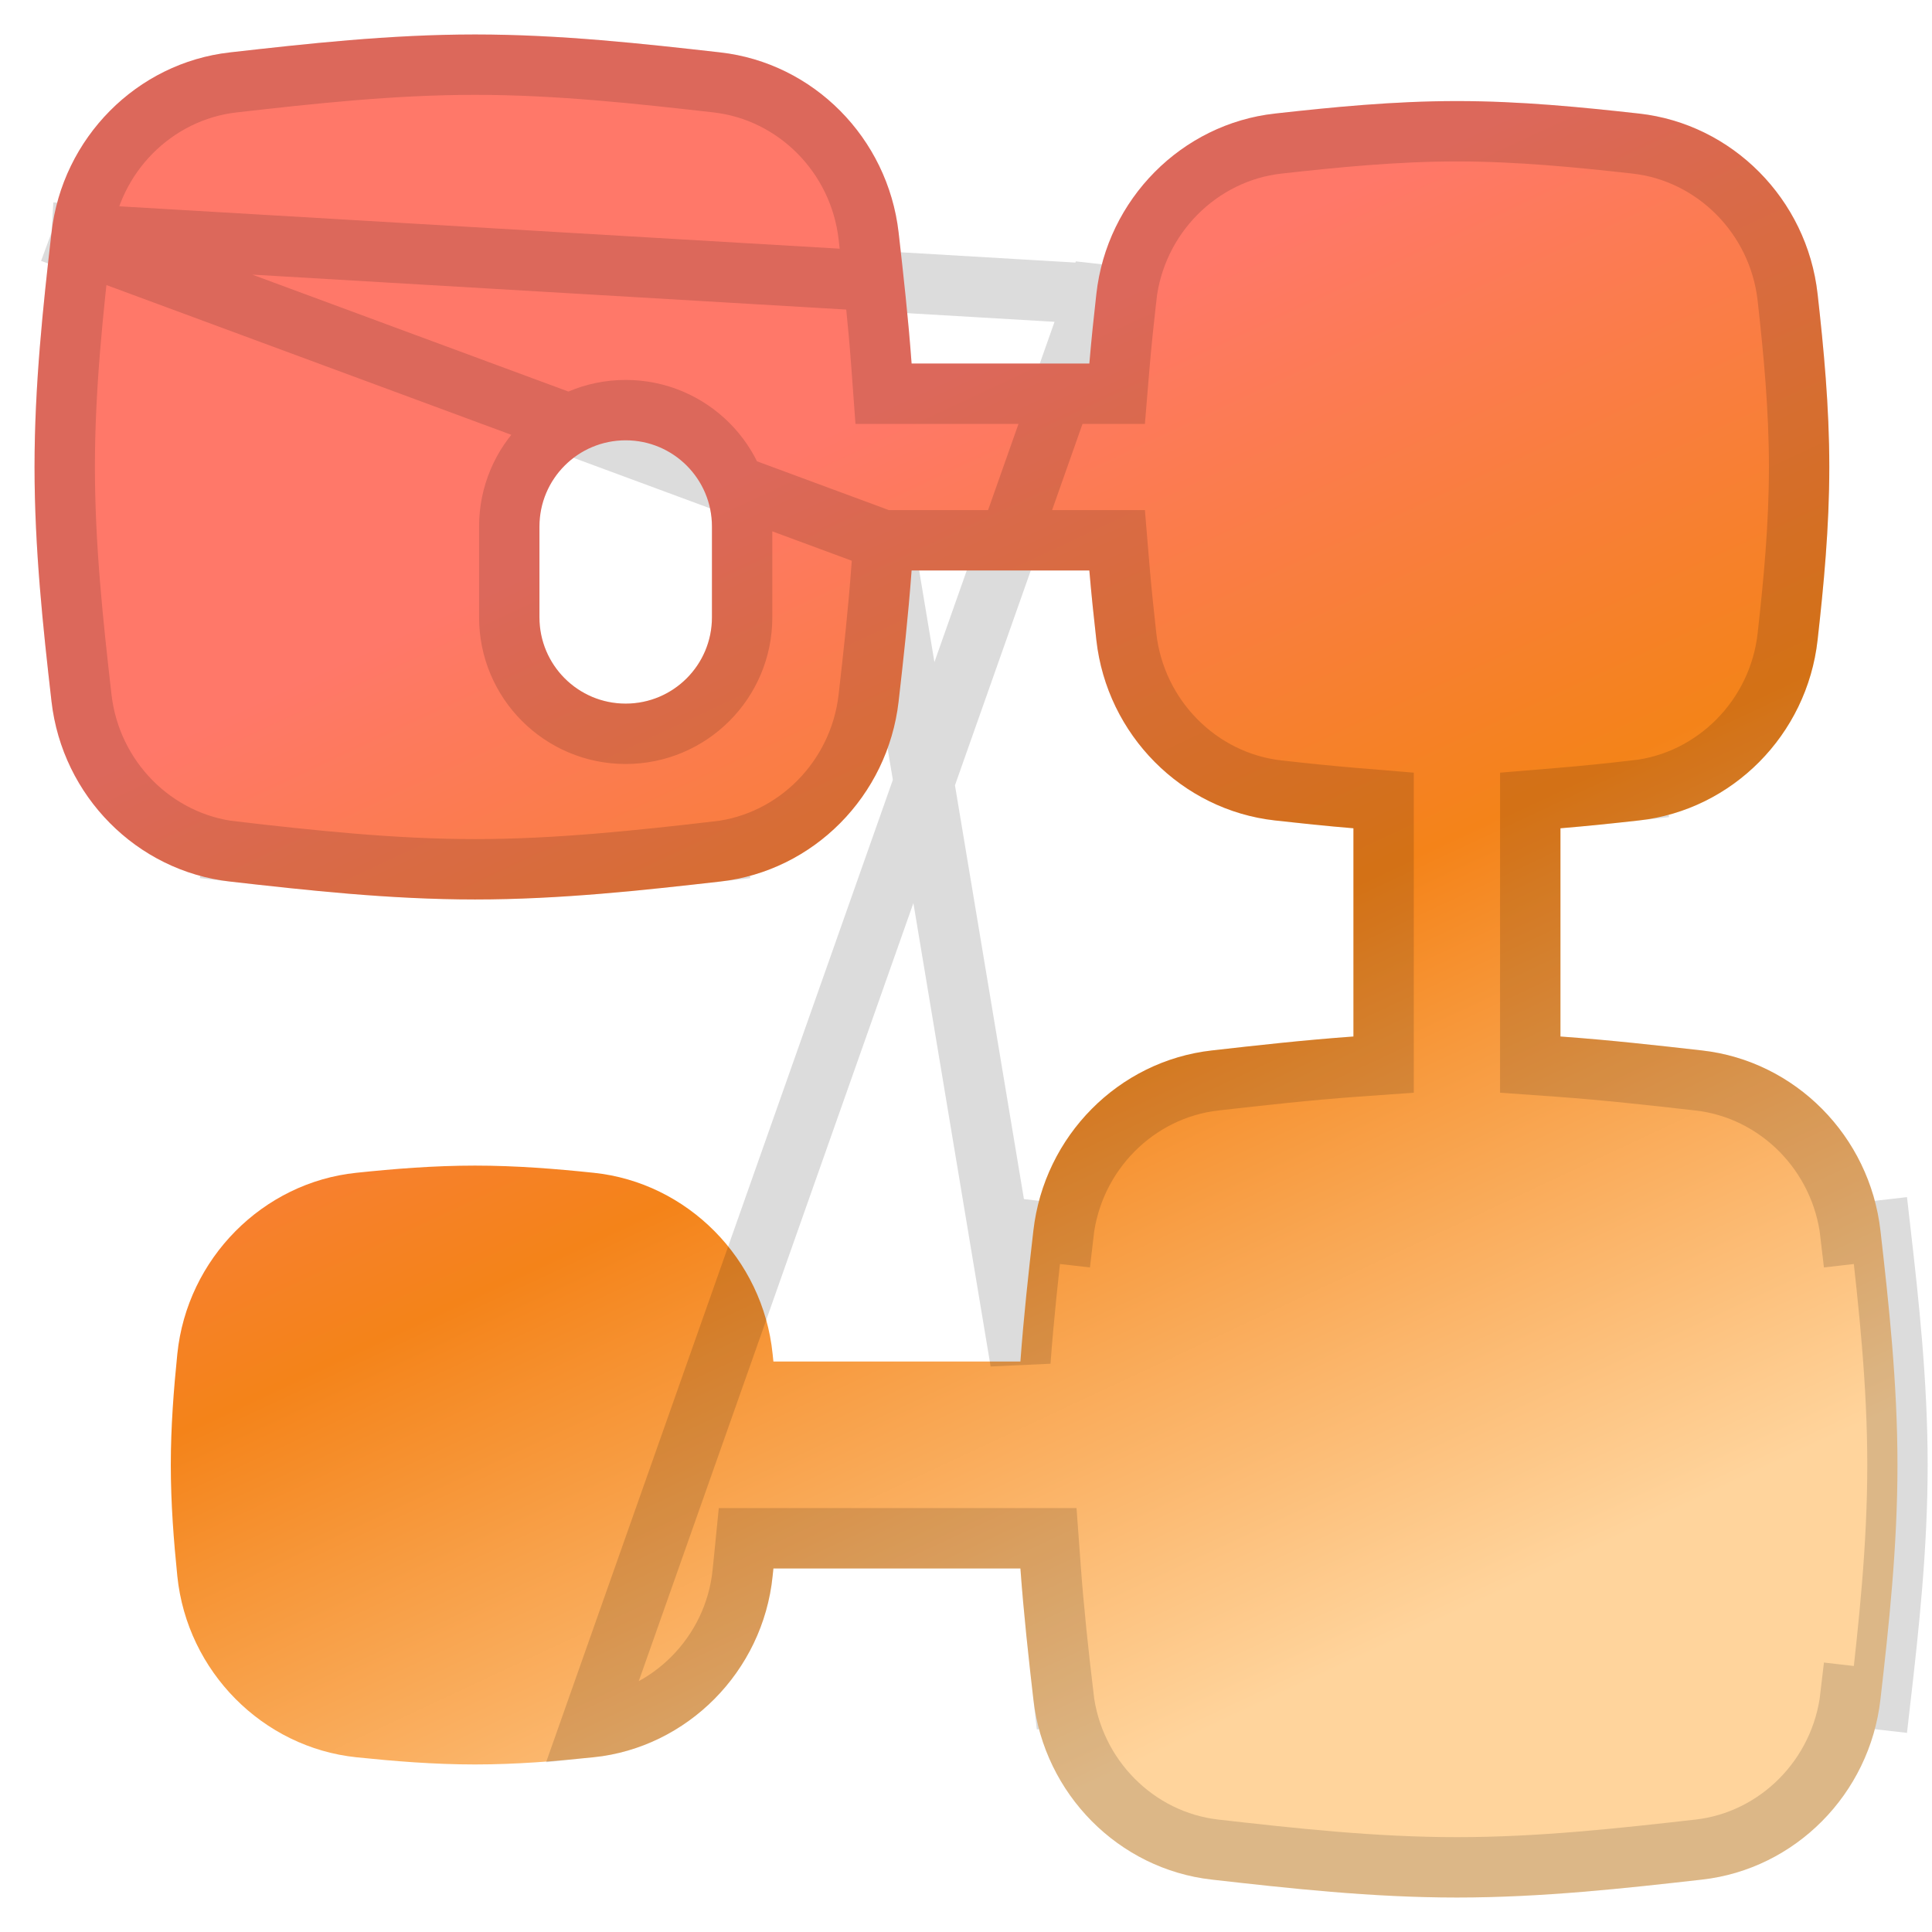 <svg width="32" height="32" viewBox="0 0 32 32" fill="none" xmlns="http://www.w3.org/2000/svg">
<g clip-path="url(#clip0_1894_6909)">
<path fill-rule="evenodd" clip-rule="evenodd" d="M11.93 0.868C10.662 0.725 9.287 0.571 7.869 0.571C6.45 0.571 5.075 0.725 3.807 0.868C2.267 1.042 1.033 2.282 0.853 3.852C0.714 5.064 0.572 6.378 0.572 7.735C0.572 9.091 0.714 10.405 0.853 11.618C1.033 13.187 2.267 14.427 3.807 14.601C5.075 14.745 6.45 14.898 7.869 14.898C9.287 14.898 10.662 14.745 11.93 14.601C13.47 14.427 14.704 13.187 14.884 11.618C14.963 10.924 15.044 10.198 15.099 9.449H18.043C18.076 9.843 18.117 10.227 18.159 10.6C18.334 12.173 19.575 13.417 21.116 13.589C21.536 13.636 21.971 13.682 22.417 13.719V17.168C21.606 17.226 20.819 17.314 20.07 17.399C18.529 17.573 17.296 18.813 17.116 20.382C17.036 21.076 16.956 21.802 16.901 22.551H12.81L12.797 22.426C12.636 20.843 11.38 19.585 9.832 19.425C9.213 19.36 8.551 19.306 7.867 19.306C7.183 19.306 6.522 19.36 5.903 19.425C4.355 19.585 3.099 20.843 2.937 22.426C2.878 23.007 2.829 23.625 2.829 24.265C2.829 24.905 2.878 25.524 2.937 26.105C3.099 27.688 4.355 28.945 5.903 29.106C6.522 29.17 7.183 29.225 7.867 29.225C8.551 29.225 9.213 29.17 9.832 29.106C11.38 28.945 12.636 27.688 12.797 26.105L12.81 25.979H16.901C16.956 26.728 17.036 27.455 17.116 28.148C17.296 29.718 18.529 30.958 20.07 31.132C21.337 31.275 22.713 31.429 24.131 31.429C25.549 31.429 26.925 31.275 28.192 31.132C29.733 30.958 30.966 29.718 31.146 28.148C31.285 26.936 31.428 25.622 31.428 24.265C31.428 22.909 31.285 21.595 31.146 20.382C30.966 18.813 29.733 17.573 28.192 17.399C27.443 17.314 26.657 17.226 25.846 17.168V13.719C26.292 13.682 26.728 13.636 27.148 13.589C28.689 13.417 29.93 12.173 30.105 10.6C30.206 9.702 30.299 8.735 30.299 7.735C30.299 6.735 30.206 5.767 30.105 4.87C29.93 3.297 28.689 2.052 27.148 1.881C26.204 1.776 25.185 1.674 24.132 1.674C23.079 1.674 22.06 1.776 21.116 1.881C19.575 2.052 18.334 3.297 18.159 4.87C18.117 5.242 18.076 5.627 18.043 6.021H15.099C15.044 5.272 14.963 4.545 14.884 3.852C14.704 2.282 13.47 1.042 11.93 0.868ZM11.792 8.721C11.792 7.932 11.152 7.293 10.363 7.293C9.574 7.293 8.935 7.932 8.935 8.721V10.225C8.935 11.014 9.574 11.654 10.363 11.654C11.152 11.654 11.792 11.014 11.792 10.225V8.721Z" fill="url(#paint0_linear_1894_6909)"/>
<path d="M14.634 8.949H15.099H18.043H18.503L18.541 9.407C18.574 9.794 18.614 10.174 18.655 10.544C18.806 11.889 19.866 12.947 21.171 13.092C21.59 13.139 22.019 13.184 22.458 13.22L22.917 13.258V13.719V17.168V17.633L22.453 17.666C21.653 17.724 20.876 17.811 20.126 17.896C18.821 18.043 17.766 19.097 17.613 20.439C17.613 20.439 17.613 20.439 17.613 20.439L17.116 20.382C17.036 21.076 16.956 21.802 16.901 22.551L14.634 8.949ZM14.634 8.949L14.6 9.413C14.546 10.15 14.466 10.868 14.387 11.561C14.233 12.903 13.178 13.957 11.874 14.104L11.93 14.601L11.874 14.104C10.603 14.248 9.255 14.398 7.869 14.398C6.483 14.398 5.134 14.248 3.864 14.104L3.807 14.601L3.864 14.104C2.559 13.957 1.504 12.903 1.35 11.561C1.211 10.347 1.072 9.059 1.072 7.735C1.072 6.41 1.211 5.122 1.35 3.909L0.854 3.852M14.634 8.949L0.854 3.852M0.854 3.852L1.35 3.909C1.504 2.566 2.559 1.513 3.863 1.365C5.134 1.221 6.483 1.071 7.869 1.071C9.255 1.071 10.603 1.221 11.874 1.365C13.178 1.513 14.233 2.566 14.387 3.909C14.467 4.602 14.546 5.319 14.6 6.057L14.634 6.521H15.099H18.043H18.503L18.541 6.062C18.574 5.675 18.614 5.296 18.655 4.925L18.159 4.87M0.854 3.852L18.159 4.87M18.159 4.87L18.655 4.925C18.806 3.581 19.866 2.523 21.171 2.378C22.114 2.273 23.109 2.174 24.132 2.174C25.155 2.174 26.151 2.273 27.093 2.378C28.398 2.523 29.459 3.581 29.609 4.925L29.609 4.925C29.709 5.82 29.799 6.764 29.799 7.735C29.799 8.706 29.709 9.65 29.609 10.544L29.609 10.544C29.459 11.889 28.398 12.947 27.093 13.092L27.148 13.589L27.093 13.092C26.674 13.139 26.244 13.184 25.805 13.22L25.346 13.258V13.719V17.168V17.633L25.81 17.666C26.609 17.724 27.386 17.811 28.136 17.896C29.441 18.043 30.496 19.097 30.65 20.439C30.65 20.439 30.65 20.439 30.65 20.439L31.146 20.382C31.285 21.595 31.428 22.909 31.428 24.265C31.428 25.622 31.285 26.936 31.146 28.148L30.65 28.091C30.65 28.091 30.65 28.091 30.65 28.091C30.496 29.433 29.441 30.488 28.136 30.635L28.136 30.635C26.866 30.779 25.517 30.929 24.131 30.929C22.745 30.929 21.397 30.779 20.126 30.635L20.126 30.635C18.821 30.488 17.766 29.433 17.613 28.091L17.116 28.148L17.613 28.091C17.533 27.398 17.453 26.681 17.4 25.943L17.366 25.479H16.901H12.81H12.358L12.313 25.93L12.3 26.054C12.3 26.054 12.3 26.055 12.3 26.055C12.162 27.405 11.089 28.473 9.78 28.609C9.78 28.609 9.78 28.609 9.78 28.609L18.159 4.87ZM12.292 8.721C12.292 7.656 11.428 6.793 10.363 6.793C9.298 6.793 8.435 7.656 8.435 8.721V10.225C8.435 11.29 9.298 12.154 10.363 12.154C11.429 12.154 12.292 11.29 12.292 10.225V8.721Z" stroke="black" stroke-opacity="0.14"/>
</g>
<defs>
<linearGradient id="paint0_linear_1894_6909" x1="11.5" y1="3.464" x2="24.701" y2="31.7" gradientUnits="userSpaceOnUse">
<stop offset="0.138" stop-color="#FF7869"/>
<stop offset="0.473" stop-color="#F48319"/>
<stop offset="0.848" stop-color="#FFD49C"/>
</linearGradient>
<clipPath id="clip0_1894_6909">
<rect width="32" height="32" fill="white"/>
</clipPath>
</defs>
</svg>
